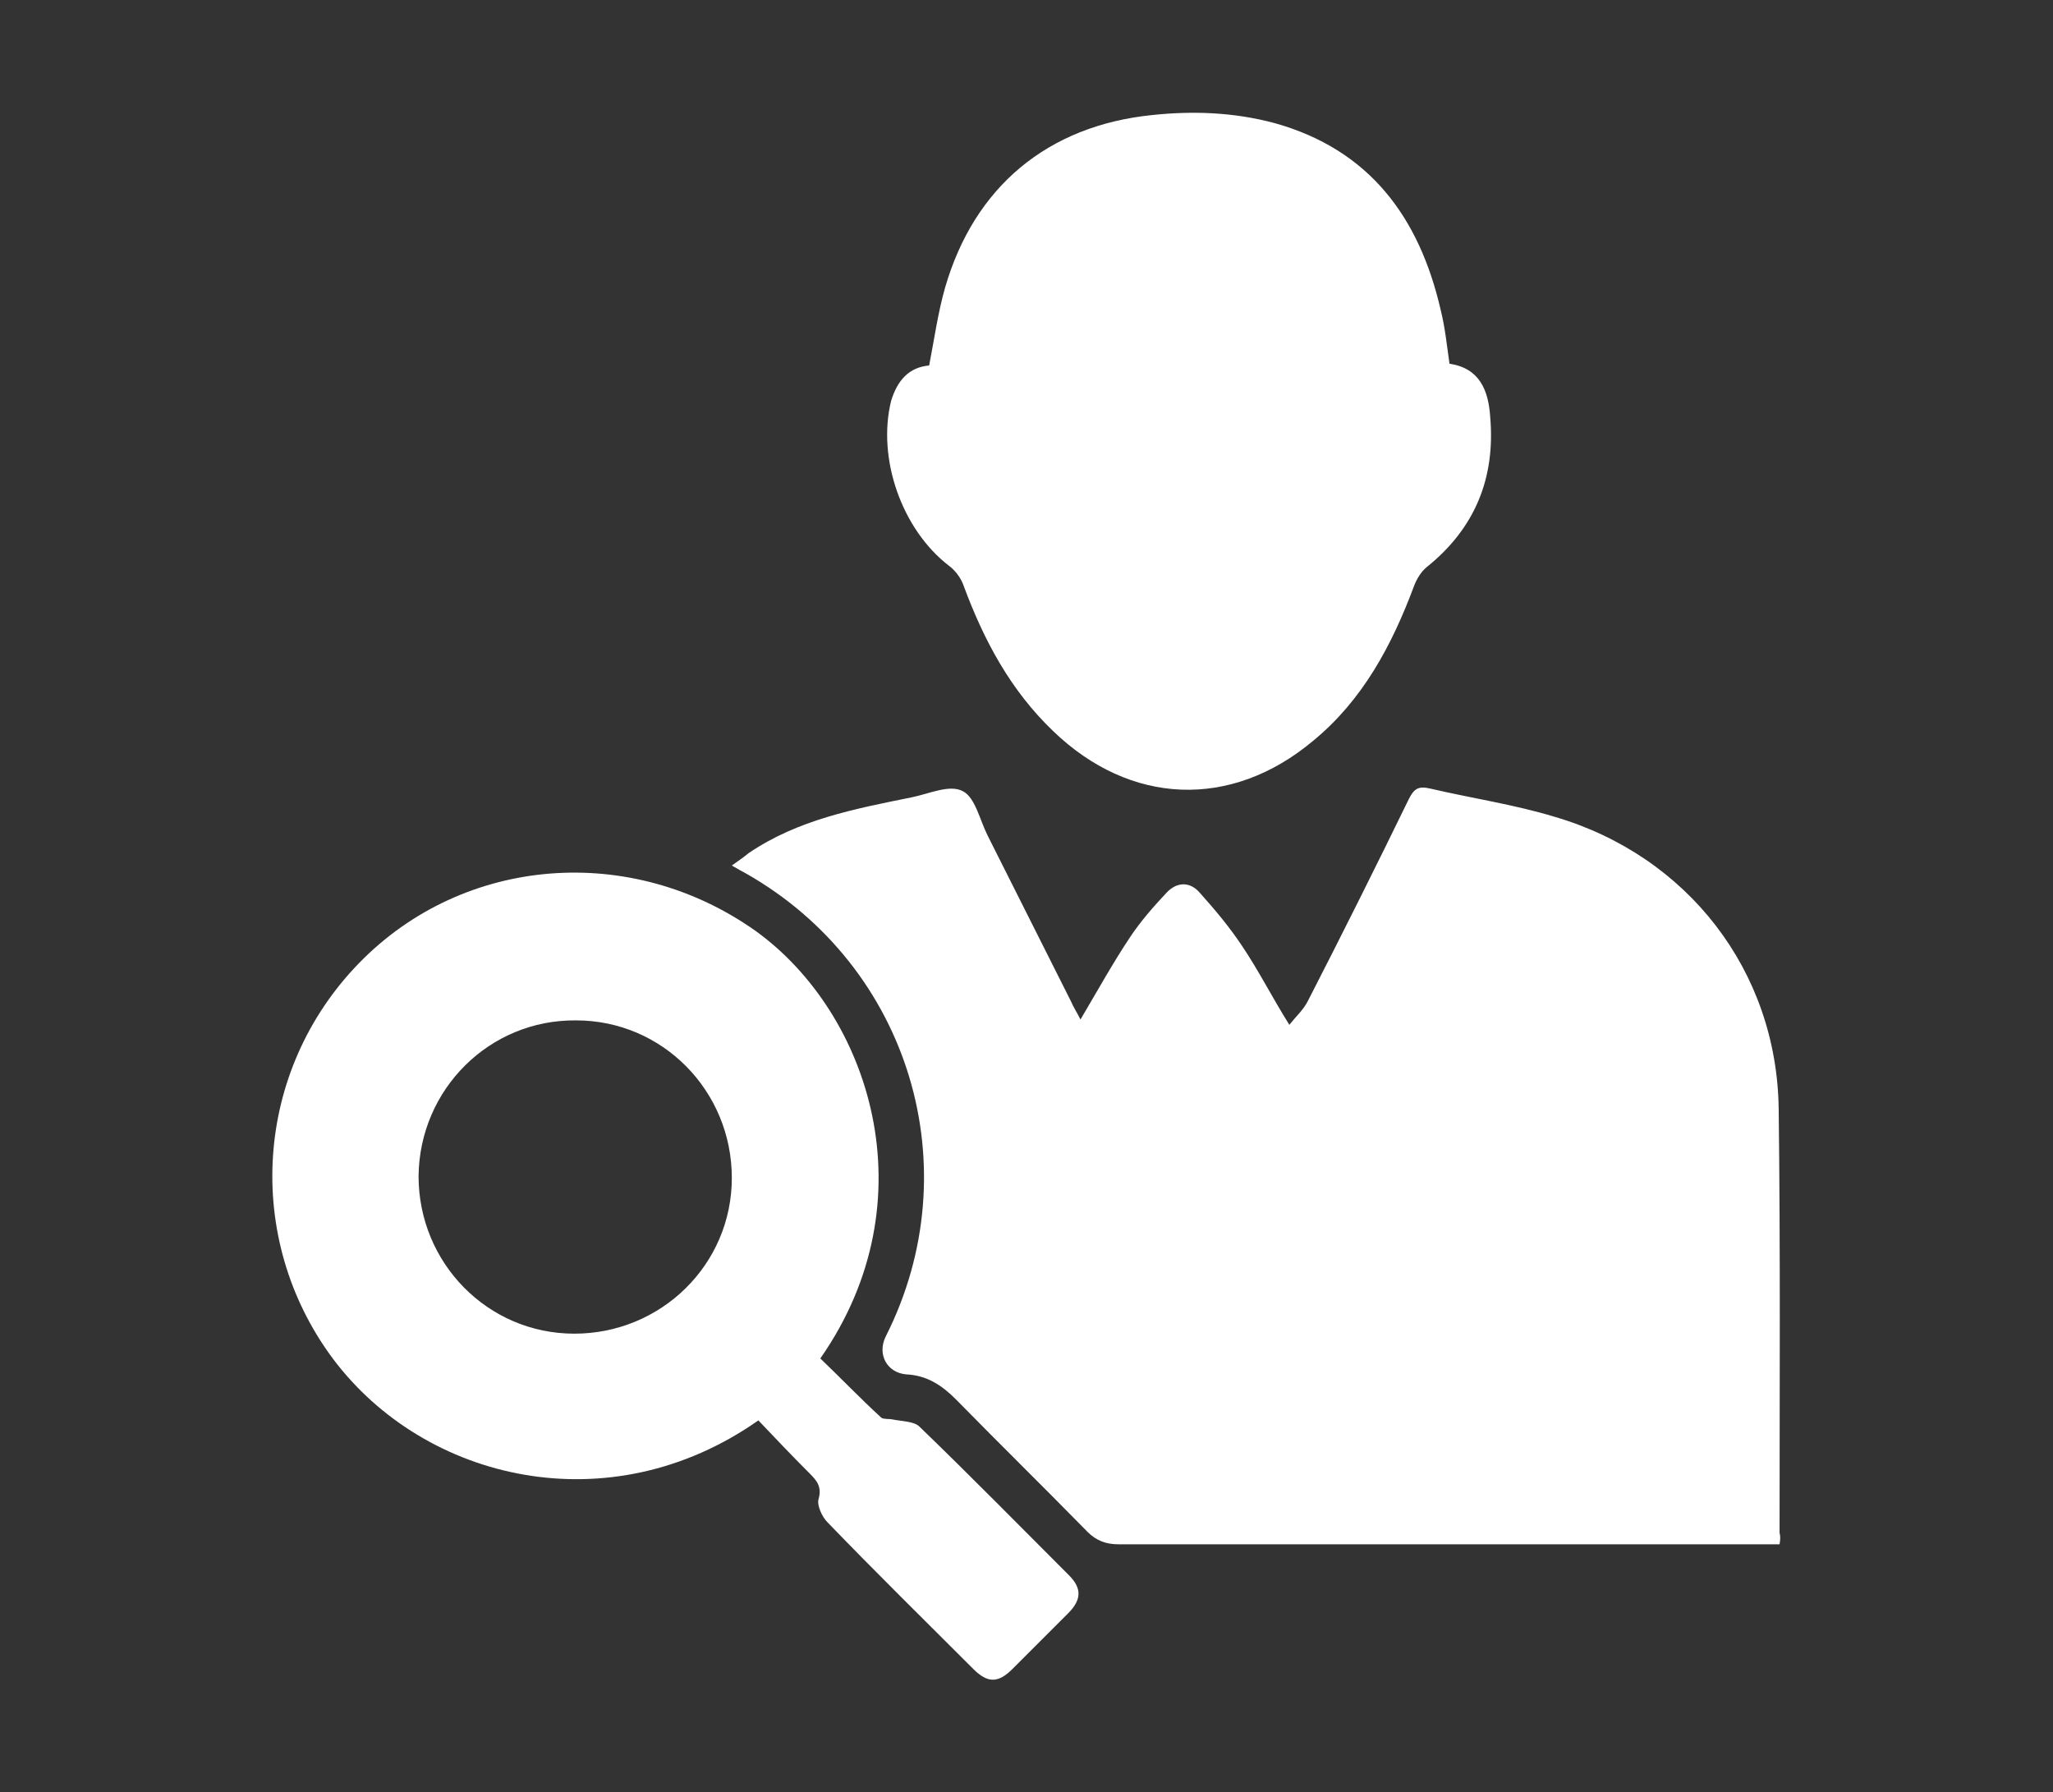 <?xml version="1.0" encoding="utf-8"?>
<!-- Generator: Adobe Illustrator 19.0.0, SVG Export Plug-In . SVG Version: 6.00 Build 0)  -->
<svg version="1.1" id="Layer_1" xmlns="http://www.w3.org/2000/svg" xmlns:xlink="http://www.w3.org/1999/xlink" x="0px" y="0px"
	 viewBox="16 -1.5 232 202.5" style="enable-background:new 16 -1.5 232 202.5;" xml:space="preserve">
<rect x="16" y="-1.5" width="232" height="202.5" fill="#333333" stroke="none"/>
<style type="text/css">
	.st0{fill:#FFFFFF;}
</style>
<g>
	<g>
		<path class="st0" d="M217.1,173c-3.5,0-6.8,0-10.1,0c-21.5,0-43.1,0-64.6,0c-1.4,0-2.5-0.4-3.5-1.4c-4.9-5-10-10-14.9-15
			c-1.6-1.6-3.3-2.7-5.6-2.8c-2.2-0.2-3.3-2.3-2.3-4.3c9.6-19,2.7-41.8-15.8-52.3c-0.4-0.2-0.9-0.5-1.6-0.9c0.7-0.5,1.3-0.9,1.9-1.4
			c5.6-3.8,12-5,18.4-6.3c2-0.4,4.3-1.5,5.8-0.7c1.4,0.7,1.9,3.2,2.8,5c3.1,6.2,6.3,12.5,9.4,18.7c0.3,0.7,0.7,1.3,1.1,2.1
			c1.9-3.2,3.6-6.3,5.6-9.3c1.2-1.8,2.6-3.4,4.1-5c1.2-1.3,2.7-1.3,3.8,0c1.7,1.9,3.3,3.8,4.7,5.9c1.9,2.8,3.4,5.8,5.4,9
			c0.8-1,1.6-1.7,2.1-2.7c3.9-7.6,7.7-15.2,11.4-22.8c0.6-1.2,1.1-1.5,2.4-1.2c4.7,1.1,9.5,1.8,14.1,3.2c15,4.4,25.1,17.4,25.3,33
			c0.2,15.9,0.1,31.9,0.1,47.9C217.2,172.1,217.2,172.4,217.1,173z"/>
		<path class="st0" d="M121,39.8c0.6-3.1,1-6,1.8-8.8c3.3-11.4,11.6-18.3,23.4-19.5c4.7-0.5,9.3-0.3,13.8,0.9
			c10.8,3,16.4,10.7,18.8,21.1c0.5,2,0.7,4,1,6.1c3.4,0.5,4.4,3,4.6,6c0.6,6.9-1.7,12.6-7.2,17c-0.6,0.5-1.1,1.3-1.4,2.1
			c-2.5,6.7-5.8,12.9-11.4,17.5c-9.3,7.8-20.7,7.3-29.4-1.1c-4.8-4.6-7.8-10.2-10.1-16.4c-0.3-0.9-1-1.8-1.7-2.3
			c-5.3-4.1-8.1-12.1-6.5-18.6C117.4,41.5,118.7,40,121,39.8z"/>
		<path class="st0" d="M108.7,152c2.3,2.2,4.5,4.5,6.9,6.7c0.3,0.2,0.9,0.1,1.3,0.2c1,0.2,2.4,0.2,3,0.8
			c5.7,5.5,11.3,11.2,16.9,16.8c1.5,1.5,1.4,2.8-0.1,4.3c-2.1,2.1-4.2,4.2-6.3,6.3c-1.6,1.6-2.8,1.6-4.4,0
			c-5.5-5.5-11.1-11-16.5-16.6c-0.6-0.6-1.2-1.9-1-2.6c0.4-1.4-0.2-2.1-1-2.9c-2-2-3.9-4-5.8-6c-16.8,11.8-37.7,6.9-48.1-7
			c-10.1-13.6-8.9-32.5,3-44.7c11.8-12.1,30.7-13.6,44.8-3.6C114.3,113,121.2,134.1,108.7,152z M63.3,131.4
			c0,9.8,7.8,17.8,17.6,17.8s17.8-7.8,17.8-17.6s-7.8-17.8-17.6-17.8C71.3,113.7,63.4,121.6,63.3,131.4z"/>
	</g>
</g>
</svg>
